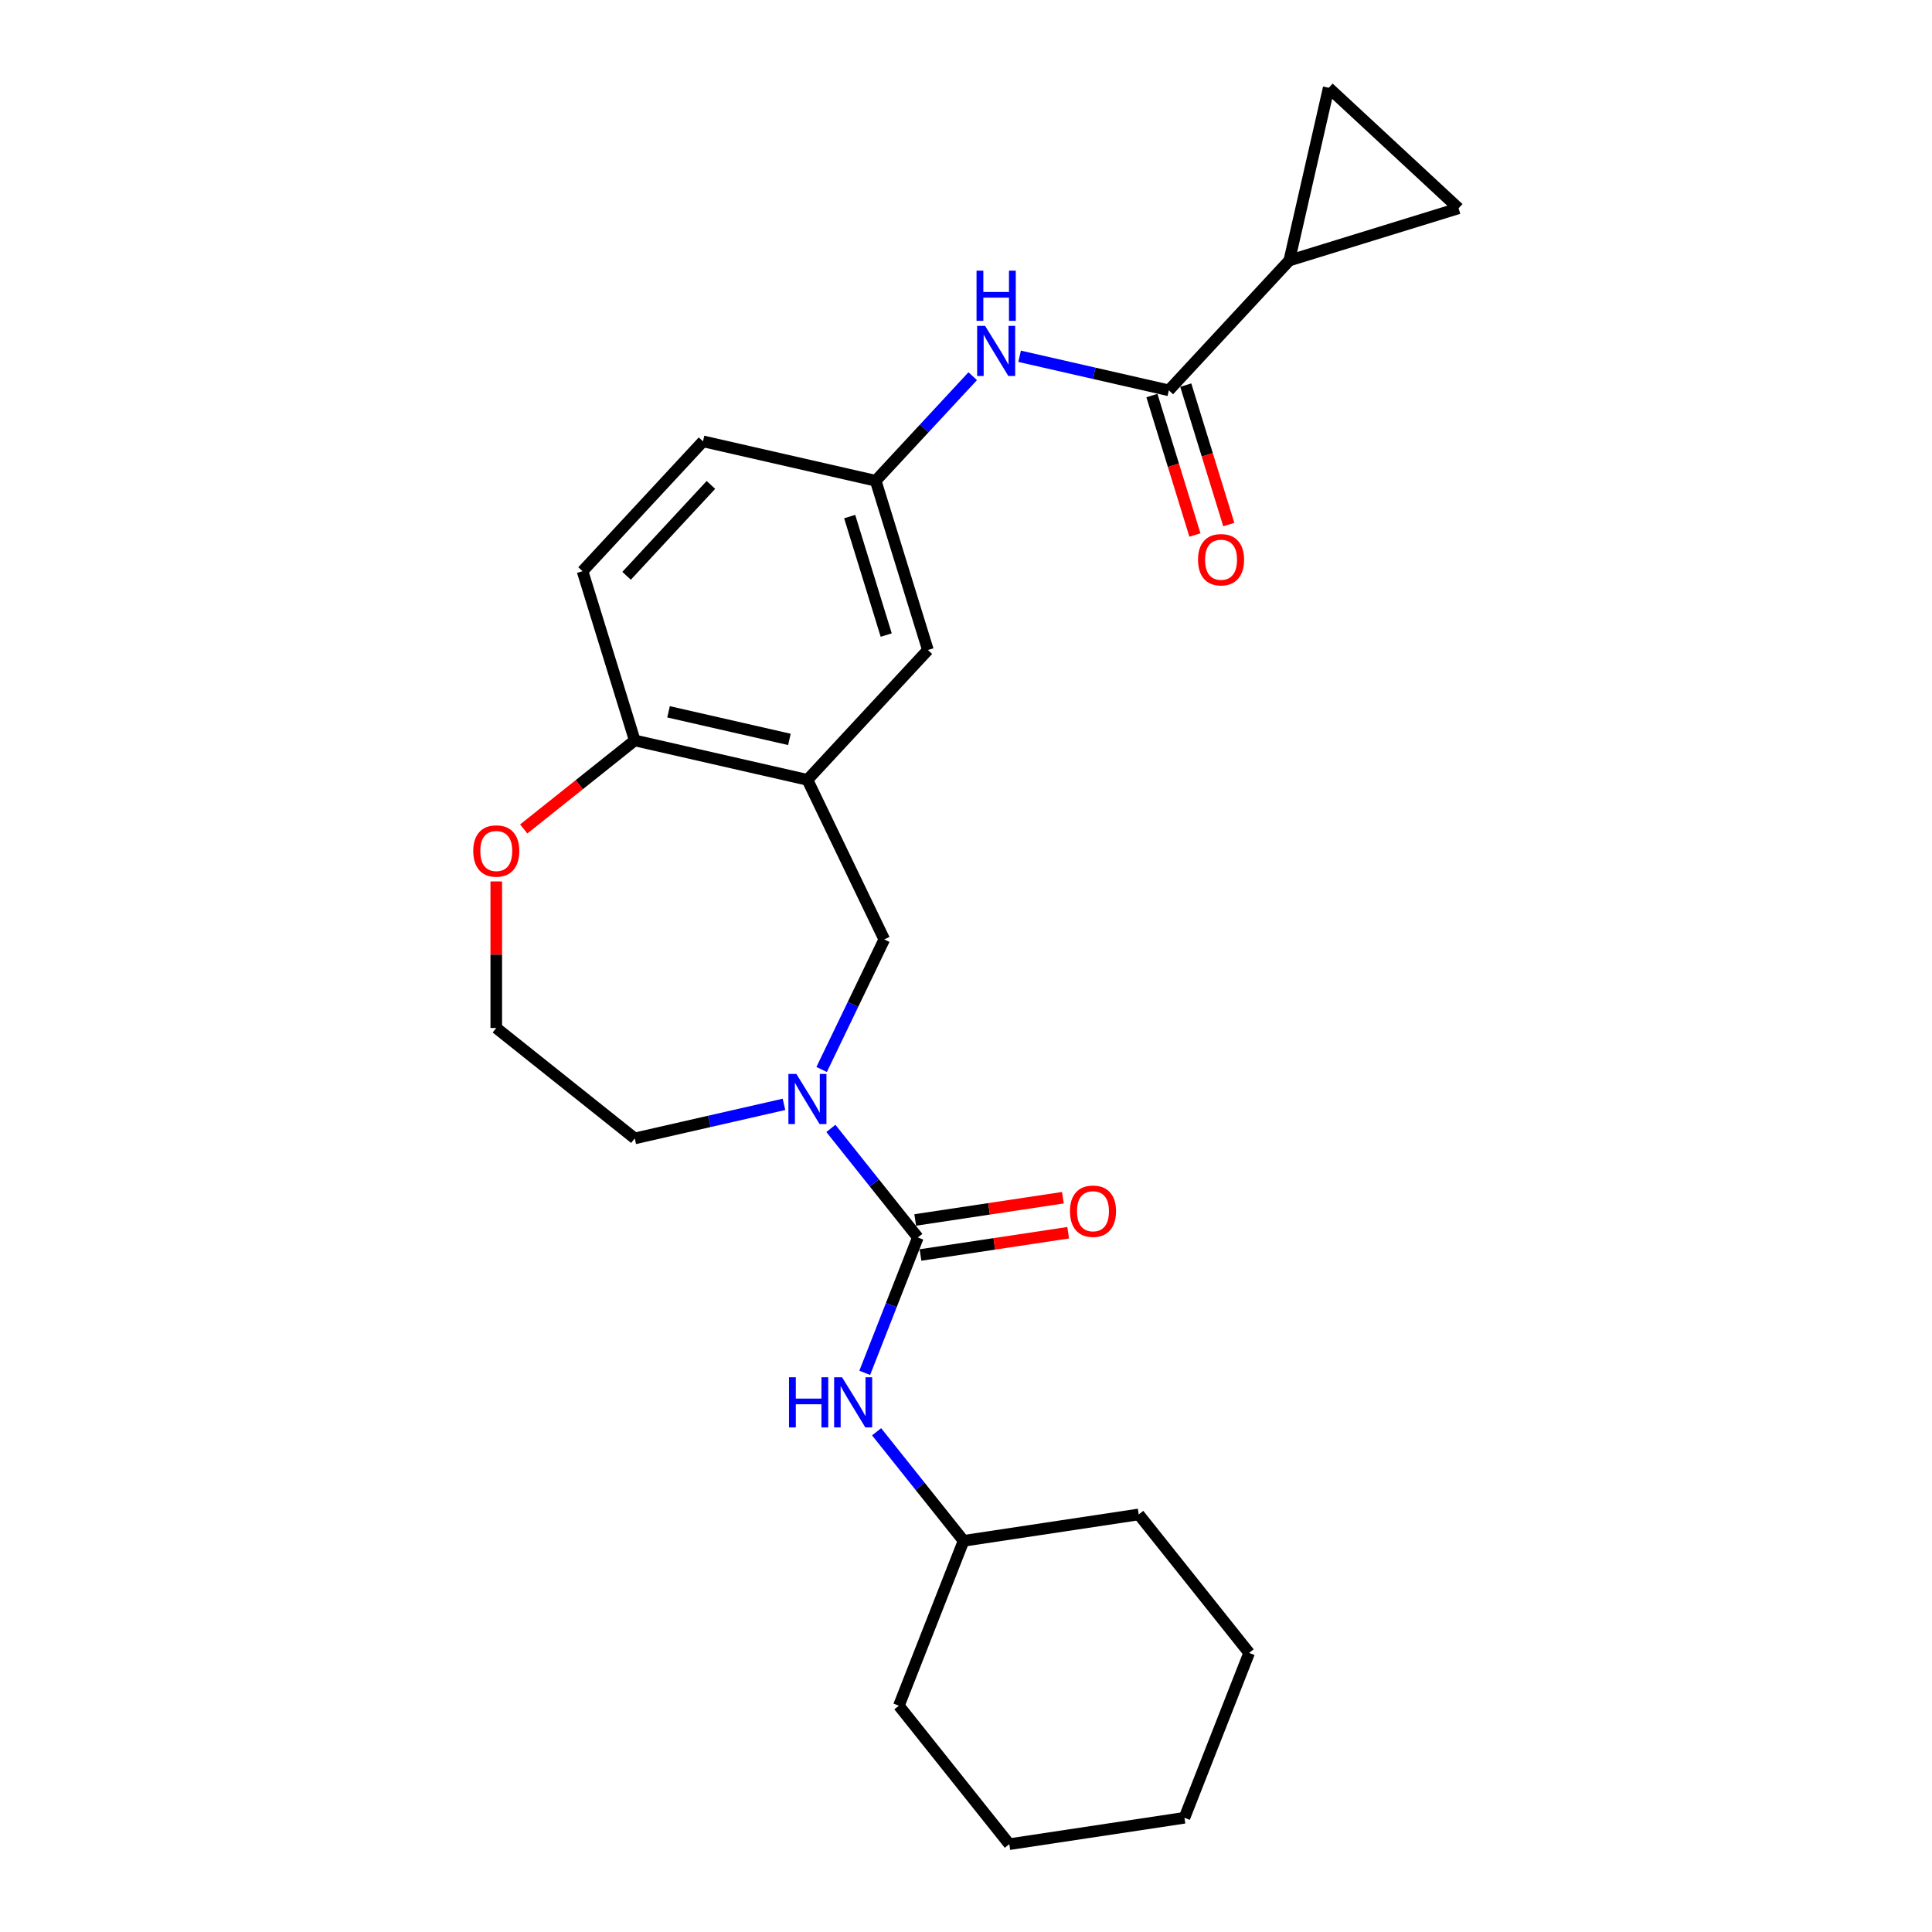<?xml version='1.0' encoding='iso-8859-1'?>
<svg version='1.1' baseProfile='full'
              xmlns='http://www.w3.org/2000/svg'
                      xmlns:rdkit='http://www.rdkit.org/xml'
                      xmlns:xlink='http://www.w3.org/1999/xlink'
                  xml:space='preserve'
width='1000px' height='1000px' viewBox='0 0 1000 1000'>
<!-- END OF HEADER -->
<rect style='opacity:1.0;fill:#FFFFFF;stroke:none' width='1000' height='1000' x='0' y='0'> </rect>
<path class='bond-0' d='M 475.082,640.517 L 452.571,612.289' style='fill:none;fill-rule:evenodd;stroke:#000000;stroke-width:6px;stroke-linecap:butt;stroke-linejoin:miter;stroke-opacity:1' />
<path class='bond-0' d='M 452.571,612.289 L 430.061,584.062' style='fill:none;fill-rule:evenodd;stroke:#0000FF;stroke-width:6px;stroke-linecap:butt;stroke-linejoin:miter;stroke-opacity:1' />
<path class='bond-5' d='M 475.082,640.517 L 461.332,675.549' style='fill:none;fill-rule:evenodd;stroke:#000000;stroke-width:6px;stroke-linecap:butt;stroke-linejoin:miter;stroke-opacity:1' />
<path class='bond-5' d='M 461.332,675.549 L 447.583,710.582' style='fill:none;fill-rule:evenodd;stroke:#0000FF;stroke-width:6px;stroke-linecap:butt;stroke-linejoin:miter;stroke-opacity:1' />
<path class='bond-11' d='M 476.448,649.582 L 514.669,643.821' style='fill:none;fill-rule:evenodd;stroke:#000000;stroke-width:6px;stroke-linecap:butt;stroke-linejoin:miter;stroke-opacity:1' />
<path class='bond-11' d='M 514.669,643.821 L 552.891,638.06' style='fill:none;fill-rule:evenodd;stroke:#FF0000;stroke-width:6px;stroke-linecap:butt;stroke-linejoin:miter;stroke-opacity:1' />
<path class='bond-11' d='M 473.715,631.451 L 511.937,625.69' style='fill:none;fill-rule:evenodd;stroke:#000000;stroke-width:6px;stroke-linecap:butt;stroke-linejoin:miter;stroke-opacity:1' />
<path class='bond-11' d='M 511.937,625.69 L 550.158,619.929' style='fill:none;fill-rule:evenodd;stroke:#FF0000;stroke-width:6px;stroke-linecap:butt;stroke-linejoin:miter;stroke-opacity:1' />
<path class='bond-4' d='M 425.278,553.568 L 441.489,519.906' style='fill:none;fill-rule:evenodd;stroke:#0000FF;stroke-width:6px;stroke-linecap:butt;stroke-linejoin:miter;stroke-opacity:1' />
<path class='bond-4' d='M 441.489,519.906 L 457.699,486.244' style='fill:none;fill-rule:evenodd;stroke:#000000;stroke-width:6px;stroke-linecap:butt;stroke-linejoin:miter;stroke-opacity:1' />
<path class='bond-17' d='M 405.785,571.612 L 367.165,580.426' style='fill:none;fill-rule:evenodd;stroke:#0000FF;stroke-width:6px;stroke-linecap:butt;stroke-linejoin:miter;stroke-opacity:1' />
<path class='bond-17' d='M 367.165,580.426 L 328.545,589.241' style='fill:none;fill-rule:evenodd;stroke:#000000;stroke-width:6px;stroke-linecap:butt;stroke-linejoin:miter;stroke-opacity:1' />
<path class='bond-1' d='M 604.99,202.036 L 566.37,193.221' style='fill:none;fill-rule:evenodd;stroke:#000000;stroke-width:6px;stroke-linecap:butt;stroke-linejoin:miter;stroke-opacity:1' />
<path class='bond-1' d='M 566.37,193.221 L 527.75,184.406' style='fill:none;fill-rule:evenodd;stroke:#0000FF;stroke-width:6px;stroke-linecap:butt;stroke-linejoin:miter;stroke-opacity:1' />
<path class='bond-3' d='M 604.99,202.036 L 667.345,134.832' style='fill:none;fill-rule:evenodd;stroke:#000000;stroke-width:6px;stroke-linecap:butt;stroke-linejoin:miter;stroke-opacity:1' />
<path class='bond-14' d='M 596.229,204.738 L 607.362,240.83' style='fill:none;fill-rule:evenodd;stroke:#000000;stroke-width:6px;stroke-linecap:butt;stroke-linejoin:miter;stroke-opacity:1' />
<path class='bond-14' d='M 607.362,240.83 L 618.495,276.921' style='fill:none;fill-rule:evenodd;stroke:#FF0000;stroke-width:6px;stroke-linecap:butt;stroke-linejoin:miter;stroke-opacity:1' />
<path class='bond-14' d='M 613.75,199.334 L 624.883,235.425' style='fill:none;fill-rule:evenodd;stroke:#000000;stroke-width:6px;stroke-linecap:butt;stroke-linejoin:miter;stroke-opacity:1' />
<path class='bond-14' d='M 624.883,235.425 L 636.016,271.517' style='fill:none;fill-rule:evenodd;stroke:#FF0000;stroke-width:6px;stroke-linecap:butt;stroke-linejoin:miter;stroke-opacity:1' />
<path class='bond-2' d='M 417.923,403.646 L 457.699,486.244' style='fill:none;fill-rule:evenodd;stroke:#000000;stroke-width:6px;stroke-linecap:butt;stroke-linejoin:miter;stroke-opacity:1' />
<path class='bond-9' d='M 417.923,403.646 L 328.545,383.246' style='fill:none;fill-rule:evenodd;stroke:#000000;stroke-width:6px;stroke-linecap:butt;stroke-linejoin:miter;stroke-opacity:1' />
<path class='bond-9' d='M 408.596,382.711 L 346.031,368.431' style='fill:none;fill-rule:evenodd;stroke:#000000;stroke-width:6px;stroke-linecap:butt;stroke-linejoin:miter;stroke-opacity:1' />
<path class='bond-10' d='M 417.923,403.646 L 480.278,336.443' style='fill:none;fill-rule:evenodd;stroke:#000000;stroke-width:6px;stroke-linecap:butt;stroke-linejoin:miter;stroke-opacity:1' />
<path class='bond-7' d='M 667.345,134.832 L 687.745,45.455' style='fill:none;fill-rule:evenodd;stroke:#000000;stroke-width:6px;stroke-linecap:butt;stroke-linejoin:miter;stroke-opacity:1' />
<path class='bond-8' d='M 667.345,134.832 L 754.949,107.81' style='fill:none;fill-rule:evenodd;stroke:#000000;stroke-width:6px;stroke-linecap:butt;stroke-linejoin:miter;stroke-opacity:1' />
<path class='bond-18' d='M 453.727,741.076 L 476.237,769.304' style='fill:none;fill-rule:evenodd;stroke:#0000FF;stroke-width:6px;stroke-linecap:butt;stroke-linejoin:miter;stroke-opacity:1' />
<path class='bond-18' d='M 476.237,769.304 L 498.748,797.531' style='fill:none;fill-rule:evenodd;stroke:#000000;stroke-width:6px;stroke-linecap:butt;stroke-linejoin:miter;stroke-opacity:1' />
<path class='bond-6' d='M 503.474,194.717 L 478.365,221.778' style='fill:none;fill-rule:evenodd;stroke:#0000FF;stroke-width:6px;stroke-linecap:butt;stroke-linejoin:miter;stroke-opacity:1' />
<path class='bond-6' d='M 478.365,221.778 L 453.256,248.839' style='fill:none;fill-rule:evenodd;stroke:#000000;stroke-width:6px;stroke-linecap:butt;stroke-linejoin:miter;stroke-opacity:1' />
<path class='bond-28' d='M 687.745,45.455 L 754.949,107.81' style='fill:none;fill-rule:evenodd;stroke:#000000;stroke-width:6px;stroke-linecap:butt;stroke-linejoin:miter;stroke-opacity:1' />
<path class='bond-15' d='M 328.545,383.246 L 301.523,295.643' style='fill:none;fill-rule:evenodd;stroke:#000000;stroke-width:6px;stroke-linecap:butt;stroke-linejoin:miter;stroke-opacity:1' />
<path class='bond-25' d='M 328.545,383.246 L 299.812,406.16' style='fill:none;fill-rule:evenodd;stroke:#000000;stroke-width:6px;stroke-linecap:butt;stroke-linejoin:miter;stroke-opacity:1' />
<path class='bond-25' d='M 299.812,406.16 L 271.079,429.074' style='fill:none;fill-rule:evenodd;stroke:#FF0000;stroke-width:6px;stroke-linecap:butt;stroke-linejoin:miter;stroke-opacity:1' />
<path class='bond-12' d='M 480.278,336.443 L 453.256,248.839' style='fill:none;fill-rule:evenodd;stroke:#000000;stroke-width:6px;stroke-linecap:butt;stroke-linejoin:miter;stroke-opacity:1' />
<path class='bond-12' d='M 458.704,328.707 L 439.789,267.384' style='fill:none;fill-rule:evenodd;stroke:#000000;stroke-width:6px;stroke-linecap:butt;stroke-linejoin:miter;stroke-opacity:1' />
<path class='bond-16' d='M 453.256,248.839 L 363.878,228.439' style='fill:none;fill-rule:evenodd;stroke:#000000;stroke-width:6px;stroke-linecap:butt;stroke-linejoin:miter;stroke-opacity:1' />
<path class='bond-13' d='M 256.869,456.229 L 256.869,494.155' style='fill:none;fill-rule:evenodd;stroke:#FF0000;stroke-width:6px;stroke-linecap:butt;stroke-linejoin:miter;stroke-opacity:1' />
<path class='bond-13' d='M 256.869,494.155 L 256.869,532.082' style='fill:none;fill-rule:evenodd;stroke:#000000;stroke-width:6px;stroke-linecap:butt;stroke-linejoin:miter;stroke-opacity:1' />
<path class='bond-27' d='M 301.523,295.643 L 363.878,228.439' style='fill:none;fill-rule:evenodd;stroke:#000000;stroke-width:6px;stroke-linecap:butt;stroke-linejoin:miter;stroke-opacity:1' />
<path class='bond-27' d='M 324.317,298.034 L 367.966,250.991' style='fill:none;fill-rule:evenodd;stroke:#000000;stroke-width:6px;stroke-linecap:butt;stroke-linejoin:miter;stroke-opacity:1' />
<path class='bond-19' d='M 328.545,589.241 L 256.869,532.082' style='fill:none;fill-rule:evenodd;stroke:#000000;stroke-width:6px;stroke-linecap:butt;stroke-linejoin:miter;stroke-opacity:1' />
<path class='bond-20' d='M 498.748,797.531 L 465.255,882.87' style='fill:none;fill-rule:evenodd;stroke:#000000;stroke-width:6px;stroke-linecap:butt;stroke-linejoin:miter;stroke-opacity:1' />
<path class='bond-21' d='M 498.748,797.531 L 589.4,783.867' style='fill:none;fill-rule:evenodd;stroke:#000000;stroke-width:6px;stroke-linecap:butt;stroke-linejoin:miter;stroke-opacity:1' />
<path class='bond-22' d='M 465.255,882.87 L 522.414,954.545' style='fill:none;fill-rule:evenodd;stroke:#000000;stroke-width:6px;stroke-linecap:butt;stroke-linejoin:miter;stroke-opacity:1' />
<path class='bond-23' d='M 589.4,783.867 L 646.559,855.543' style='fill:none;fill-rule:evenodd;stroke:#000000;stroke-width:6px;stroke-linecap:butt;stroke-linejoin:miter;stroke-opacity:1' />
<path class='bond-26' d='M 522.414,954.545 L 613.066,940.882' style='fill:none;fill-rule:evenodd;stroke:#000000;stroke-width:6px;stroke-linecap:butt;stroke-linejoin:miter;stroke-opacity:1' />
<path class='bond-24' d='M 646.559,855.543 L 613.066,940.882' style='fill:none;fill-rule:evenodd;stroke:#000000;stroke-width:6px;stroke-linecap:butt;stroke-linejoin:miter;stroke-opacity:1' />
<path  class='atom-1' d='M 412.184 555.86
L 420.691 569.611
Q 421.535 570.968, 422.891 573.425
Q 424.248 575.882, 424.322 576.029
L 424.322 555.86
L 427.769 555.86
L 427.769 581.823
L 424.212 581.823
L 415.081 566.788
Q 414.017 565.027, 412.88 563.011
Q 411.78 560.994, 411.45 560.37
L 411.45 581.823
L 408.077 581.823
L 408.077 555.86
L 412.184 555.86
' fill='#0000FF'/>
<path  class='atom-6' d='M 408.384 712.874
L 411.904 712.874
L 411.904 723.912
L 425.179 723.912
L 425.179 712.874
L 428.699 712.874
L 428.699 738.837
L 425.179 738.837
L 425.179 726.846
L 411.904 726.846
L 411.904 738.837
L 408.384 738.837
L 408.384 712.874
' fill='#0000FF'/>
<path  class='atom-6' d='M 435.85 712.874
L 444.357 726.626
Q 445.201 727.982, 446.558 730.439
Q 447.914 732.896, 447.988 733.043
L 447.988 712.874
L 451.435 712.874
L 451.435 738.837
L 447.878 738.837
L 438.747 723.802
Q 437.683 722.042, 436.547 720.025
Q 435.446 718.008, 435.116 717.385
L 435.116 738.837
L 431.743 738.837
L 431.743 712.874
L 435.85 712.874
' fill='#0000FF'/>
<path  class='atom-7' d='M 509.873 168.655
L 518.381 182.406
Q 519.224 183.763, 520.581 186.22
Q 521.938 188.677, 522.011 188.823
L 522.011 168.655
L 525.458 168.655
L 525.458 194.617
L 521.901 194.617
L 512.77 179.582
Q 511.707 177.822, 510.57 175.805
Q 509.47 173.788, 509.14 173.165
L 509.14 194.617
L 505.766 194.617
L 505.766 168.655
L 509.873 168.655
' fill='#0000FF'/>
<path  class='atom-7' d='M 505.454 140.096
L 508.975 140.096
L 508.975 151.133
L 522.249 151.133
L 522.249 140.096
L 525.77 140.096
L 525.77 166.058
L 522.249 166.058
L 522.249 154.067
L 508.975 154.067
L 508.975 166.058
L 505.454 166.058
L 505.454 140.096
' fill='#0000FF'/>
<path  class='atom-12' d='M 553.816 626.926
Q 553.816 620.692, 556.897 617.209
Q 559.977 613.725, 565.734 613.725
Q 571.491 613.725, 574.572 617.209
Q 577.652 620.692, 577.652 626.926
Q 577.652 633.234, 574.535 636.827
Q 571.418 640.384, 565.734 640.384
Q 560.014 640.384, 556.897 636.827
Q 553.816 633.27, 553.816 626.926
M 565.734 637.451
Q 569.695 637.451, 571.821 634.81
Q 573.985 632.133, 573.985 626.926
Q 573.985 621.829, 571.821 619.262
Q 569.695 616.659, 565.734 616.659
Q 561.774 616.659, 559.61 619.225
Q 557.483 621.792, 557.483 626.926
Q 557.483 632.17, 559.61 634.81
Q 561.774 637.451, 565.734 637.451
' fill='#FF0000'/>
<path  class='atom-14' d='M 244.951 440.479
Q 244.951 434.245, 248.032 430.761
Q 251.112 427.277, 256.869 427.277
Q 262.627 427.277, 265.707 430.761
Q 268.787 434.245, 268.787 440.479
Q 268.787 446.786, 265.67 450.38
Q 262.553 453.937, 256.869 453.937
Q 251.149 453.937, 248.032 450.38
Q 244.951 446.823, 244.951 440.479
M 256.869 451.003
Q 260.83 451.003, 262.957 448.363
Q 265.12 445.686, 265.12 440.479
Q 265.12 435.382, 262.957 432.815
Q 260.83 430.211, 256.869 430.211
Q 252.909 430.211, 250.745 432.778
Q 248.619 435.345, 248.619 440.479
Q 248.619 445.723, 250.745 448.363
Q 252.909 451.003, 256.869 451.003
' fill='#FF0000'/>
<path  class='atom-15' d='M 620.094 289.712
Q 620.094 283.479, 623.174 279.995
Q 626.254 276.511, 632.012 276.511
Q 637.769 276.511, 640.849 279.995
Q 643.93 283.479, 643.93 289.712
Q 643.93 296.02, 640.813 299.614
Q 637.696 303.171, 632.012 303.171
Q 626.291 303.171, 623.174 299.614
Q 620.094 296.056, 620.094 289.712
M 632.012 300.237
Q 635.972 300.237, 638.099 297.597
Q 640.263 294.92, 640.263 289.712
Q 640.263 284.615, 638.099 282.048
Q 635.972 279.445, 632.012 279.445
Q 628.051 279.445, 625.888 282.012
Q 623.761 284.579, 623.761 289.712
Q 623.761 294.956, 625.888 297.597
Q 628.051 300.237, 632.012 300.237
' fill='#FF0000'/>
</svg>
